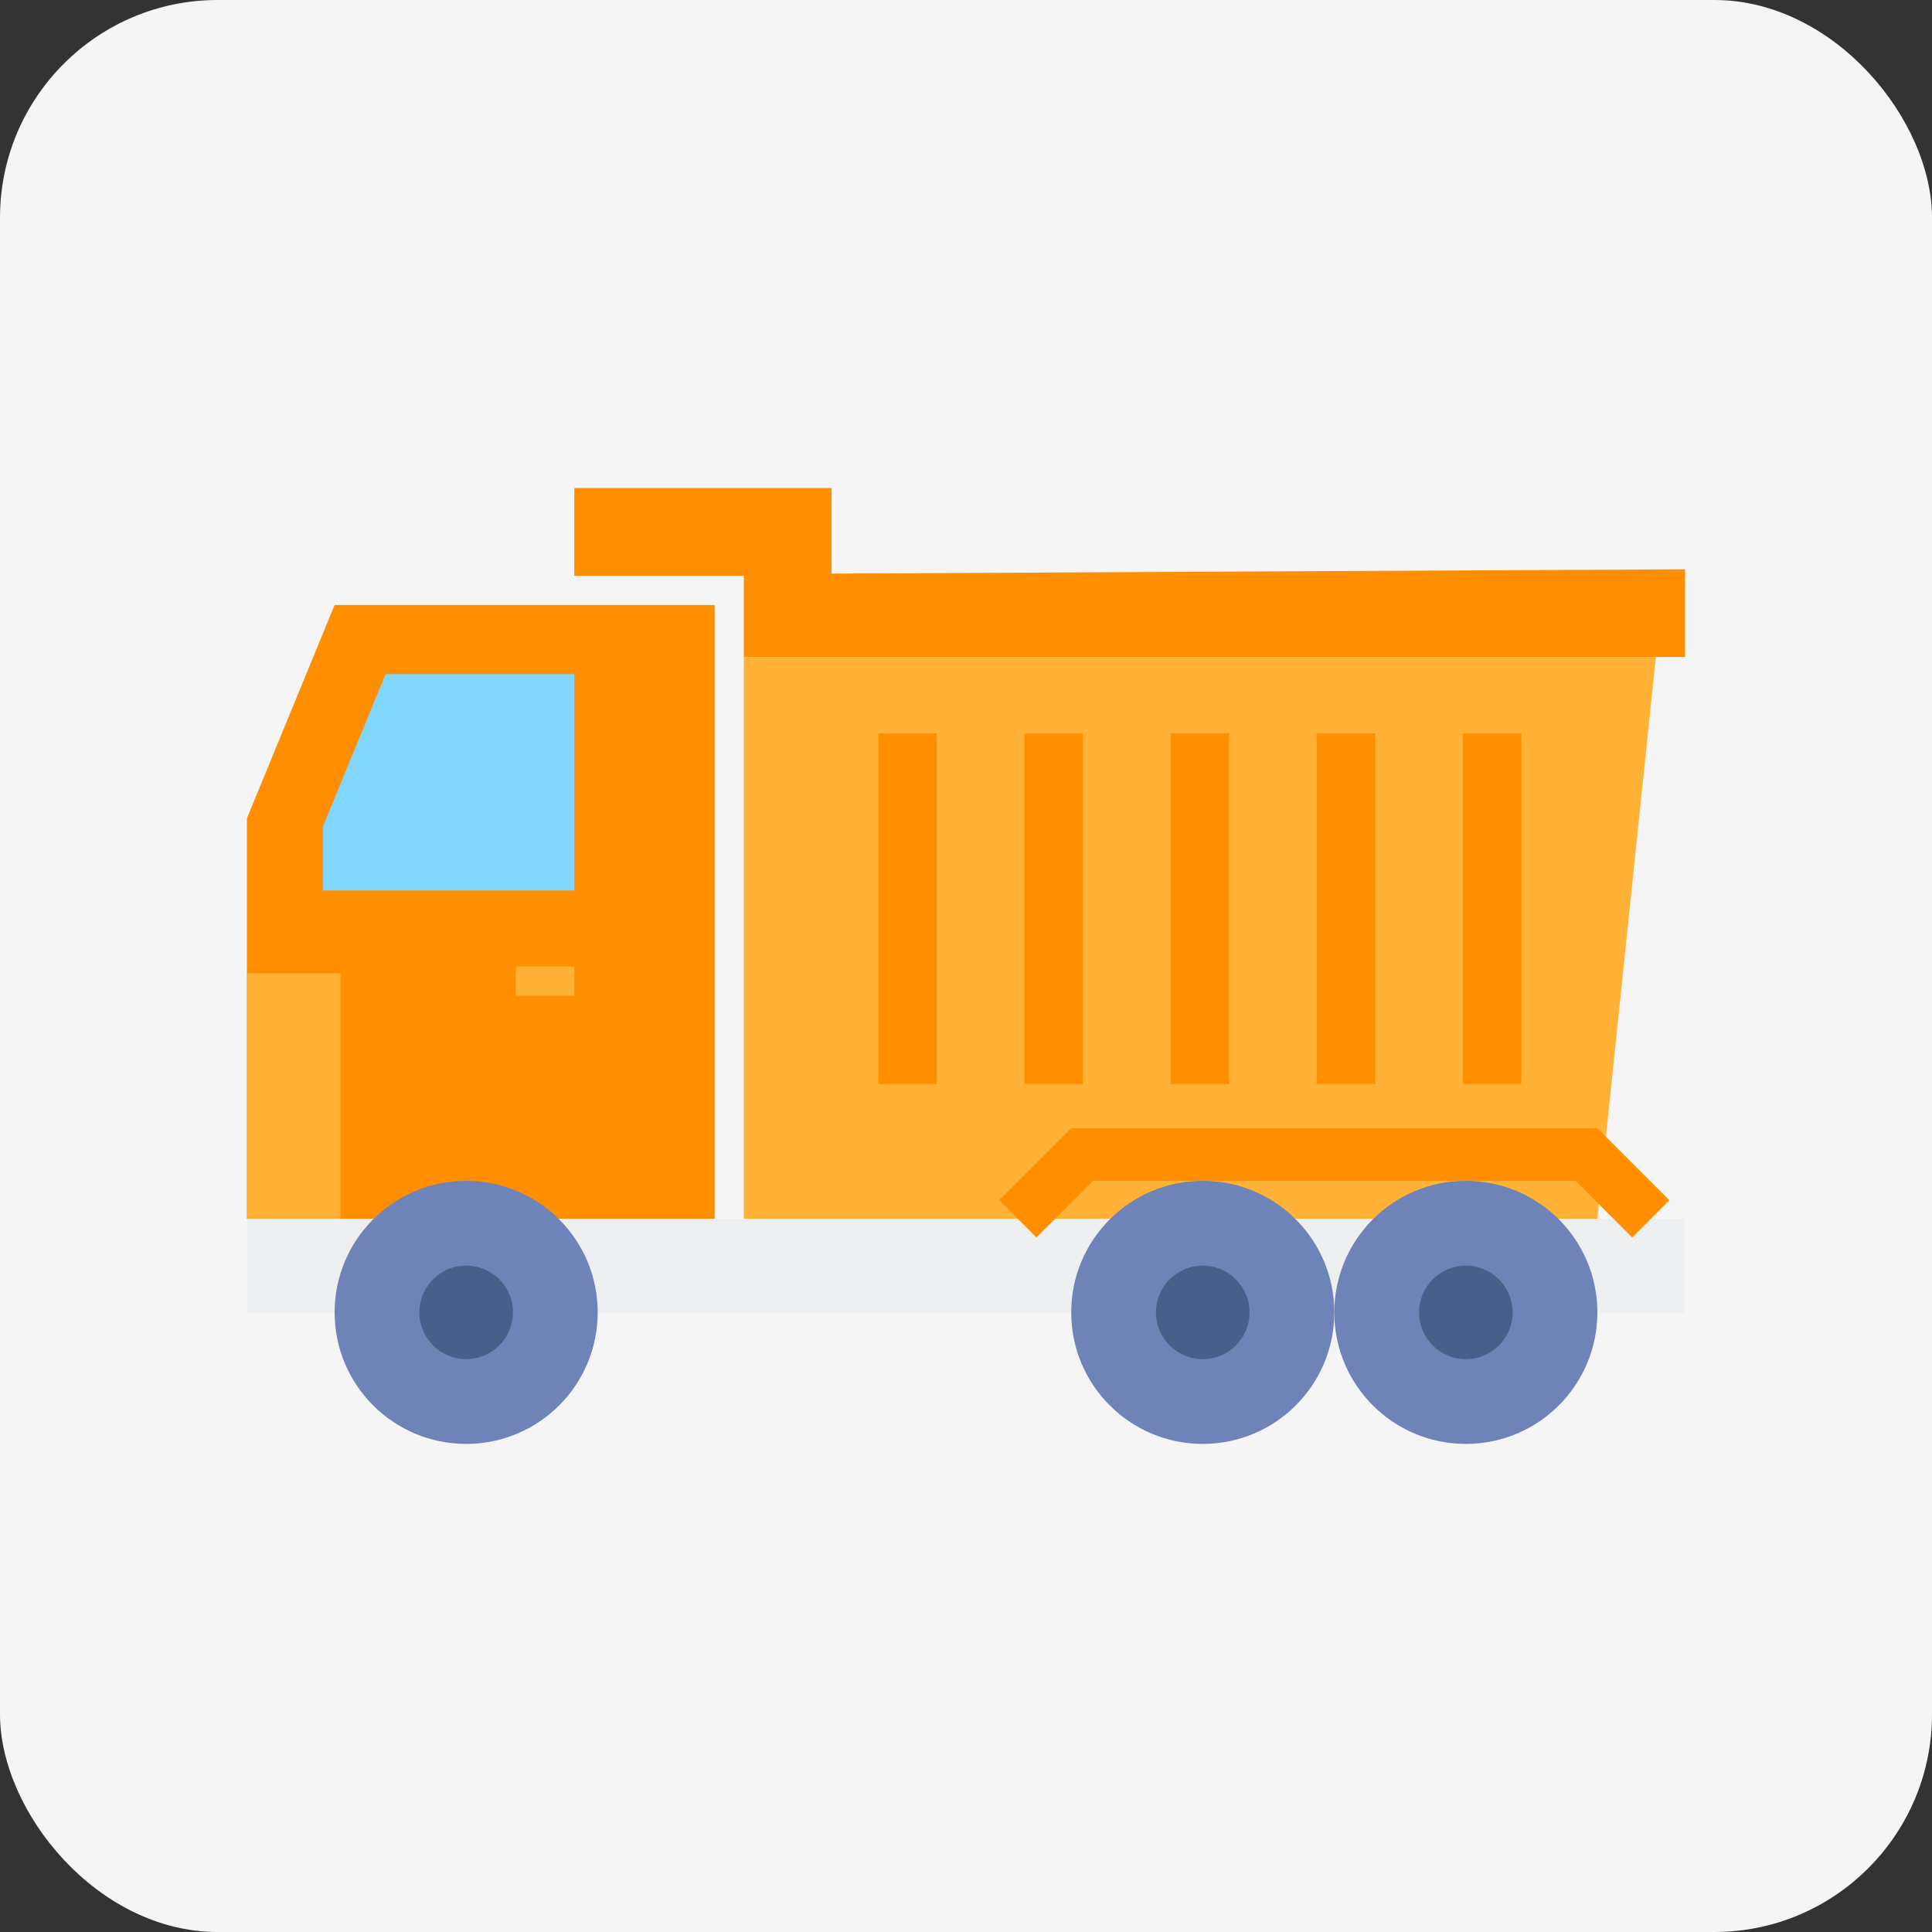 <svg width="71" height="71" viewBox="0 0 71 71" fill="none" xmlns="http://www.w3.org/2000/svg">
<rect x="0" y="0" width="71" height="71" fill="#333333" stroke="none"/>
<rect width="71" height="71" rx="8" fill="#F5F5F5"/>
<path d="M58.703 44.792H27.336V24.144H60.852L58.703 44.792Z" fill="#FFB236"/>
<path d="M26.262 44.792H9.074V30.075L12.297 22.233H26.262V44.792Z" fill="#FF8F00"/>
<path d="M12.512 44.792L12.512 35.769H9.074L9.074 44.792H12.512Z" fill="#FFB236"/>
<path d="M9.074 48.23L61.926 48.23V44.792L9.074 44.792V48.23Z" fill="#EDEFF1"/>
<path d="M17.131 53.063C19.801 53.063 21.965 50.899 21.965 48.23C21.965 45.56 19.801 43.395 17.131 43.395C14.461 43.395 12.297 45.56 12.297 48.23C12.297 50.899 14.461 53.063 17.131 53.063Z" fill="#6E83B7"/>
<path d="M17.131 49.948C18.08 49.948 18.85 49.179 18.85 48.23C18.85 47.28 18.08 46.511 17.131 46.511C16.182 46.511 15.412 47.28 15.412 48.23C15.412 49.179 16.182 49.948 17.131 49.948Z" fill="#466089"/>
<path d="M53.869 53.063C56.539 53.063 58.703 50.899 58.703 48.23C58.703 45.56 56.539 43.395 53.869 43.395C51.199 43.395 49.035 45.56 49.035 48.23C49.035 50.899 51.199 53.063 53.869 53.063Z" fill="#6E83B7"/>
<path d="M53.869 49.948C54.818 49.948 55.588 49.179 55.588 48.23C55.588 47.28 54.818 46.511 53.869 46.511C52.92 46.511 52.15 47.28 52.15 48.23C52.15 49.179 52.92 49.948 53.869 49.948Z" fill="#466089"/>
<path d="M44.201 53.063C46.871 53.063 49.035 50.899 49.035 48.23C49.035 45.56 46.871 43.395 44.201 43.395C41.531 43.395 39.367 45.56 39.367 48.23C39.367 50.899 41.531 53.063 44.201 53.063Z" fill="#6E83B7"/>
<path d="M44.201 49.948C45.15 49.948 45.92 49.179 45.92 48.23C45.92 47.28 45.15 46.511 44.201 46.511C43.252 46.511 42.482 47.28 42.482 48.23C42.482 49.179 43.252 49.948 44.201 49.948Z" fill="#466089"/>
<path d="M21.105 24.775H14.169L11.867 30.375V32.724H21.105V24.775Z" fill="#80D6FB"/>
<path d="M21.105 35.517H18.957V36.591H21.105V35.517Z" fill="#FFB236"/>
<path d="M59.982 45.476L61.349 44.108L58.703 41.462H39.367L36.721 44.108L38.088 45.476L40.168 43.395H57.902L59.982 45.476Z" fill="#FF8F00"/>
<path d="M30.559 21.08V17.936H21.105V21.159H27.336V24.144H61.926V20.921L30.559 21.08Z" fill="#FF8F00"/>
<path d="M45.168 26.948H43.02V39.839H45.168V26.948Z" fill="#FF8F00"/>
<path d="M50.539 26.948H48.391V39.839H50.539V26.948Z" fill="#FF8F00"/>
<path d="M55.91 26.948H53.762V39.839H55.91V26.948Z" fill="#FF8F00"/>
<path d="M37.648 39.839L39.797 39.839L39.797 26.948L37.648 26.948L37.648 39.839Z" fill="#FF8F00"/>
<path d="M32.277 39.839L34.426 39.839L34.426 26.948L32.277 26.948L32.277 39.839Z" fill="#FF8F00"/>
</svg>
